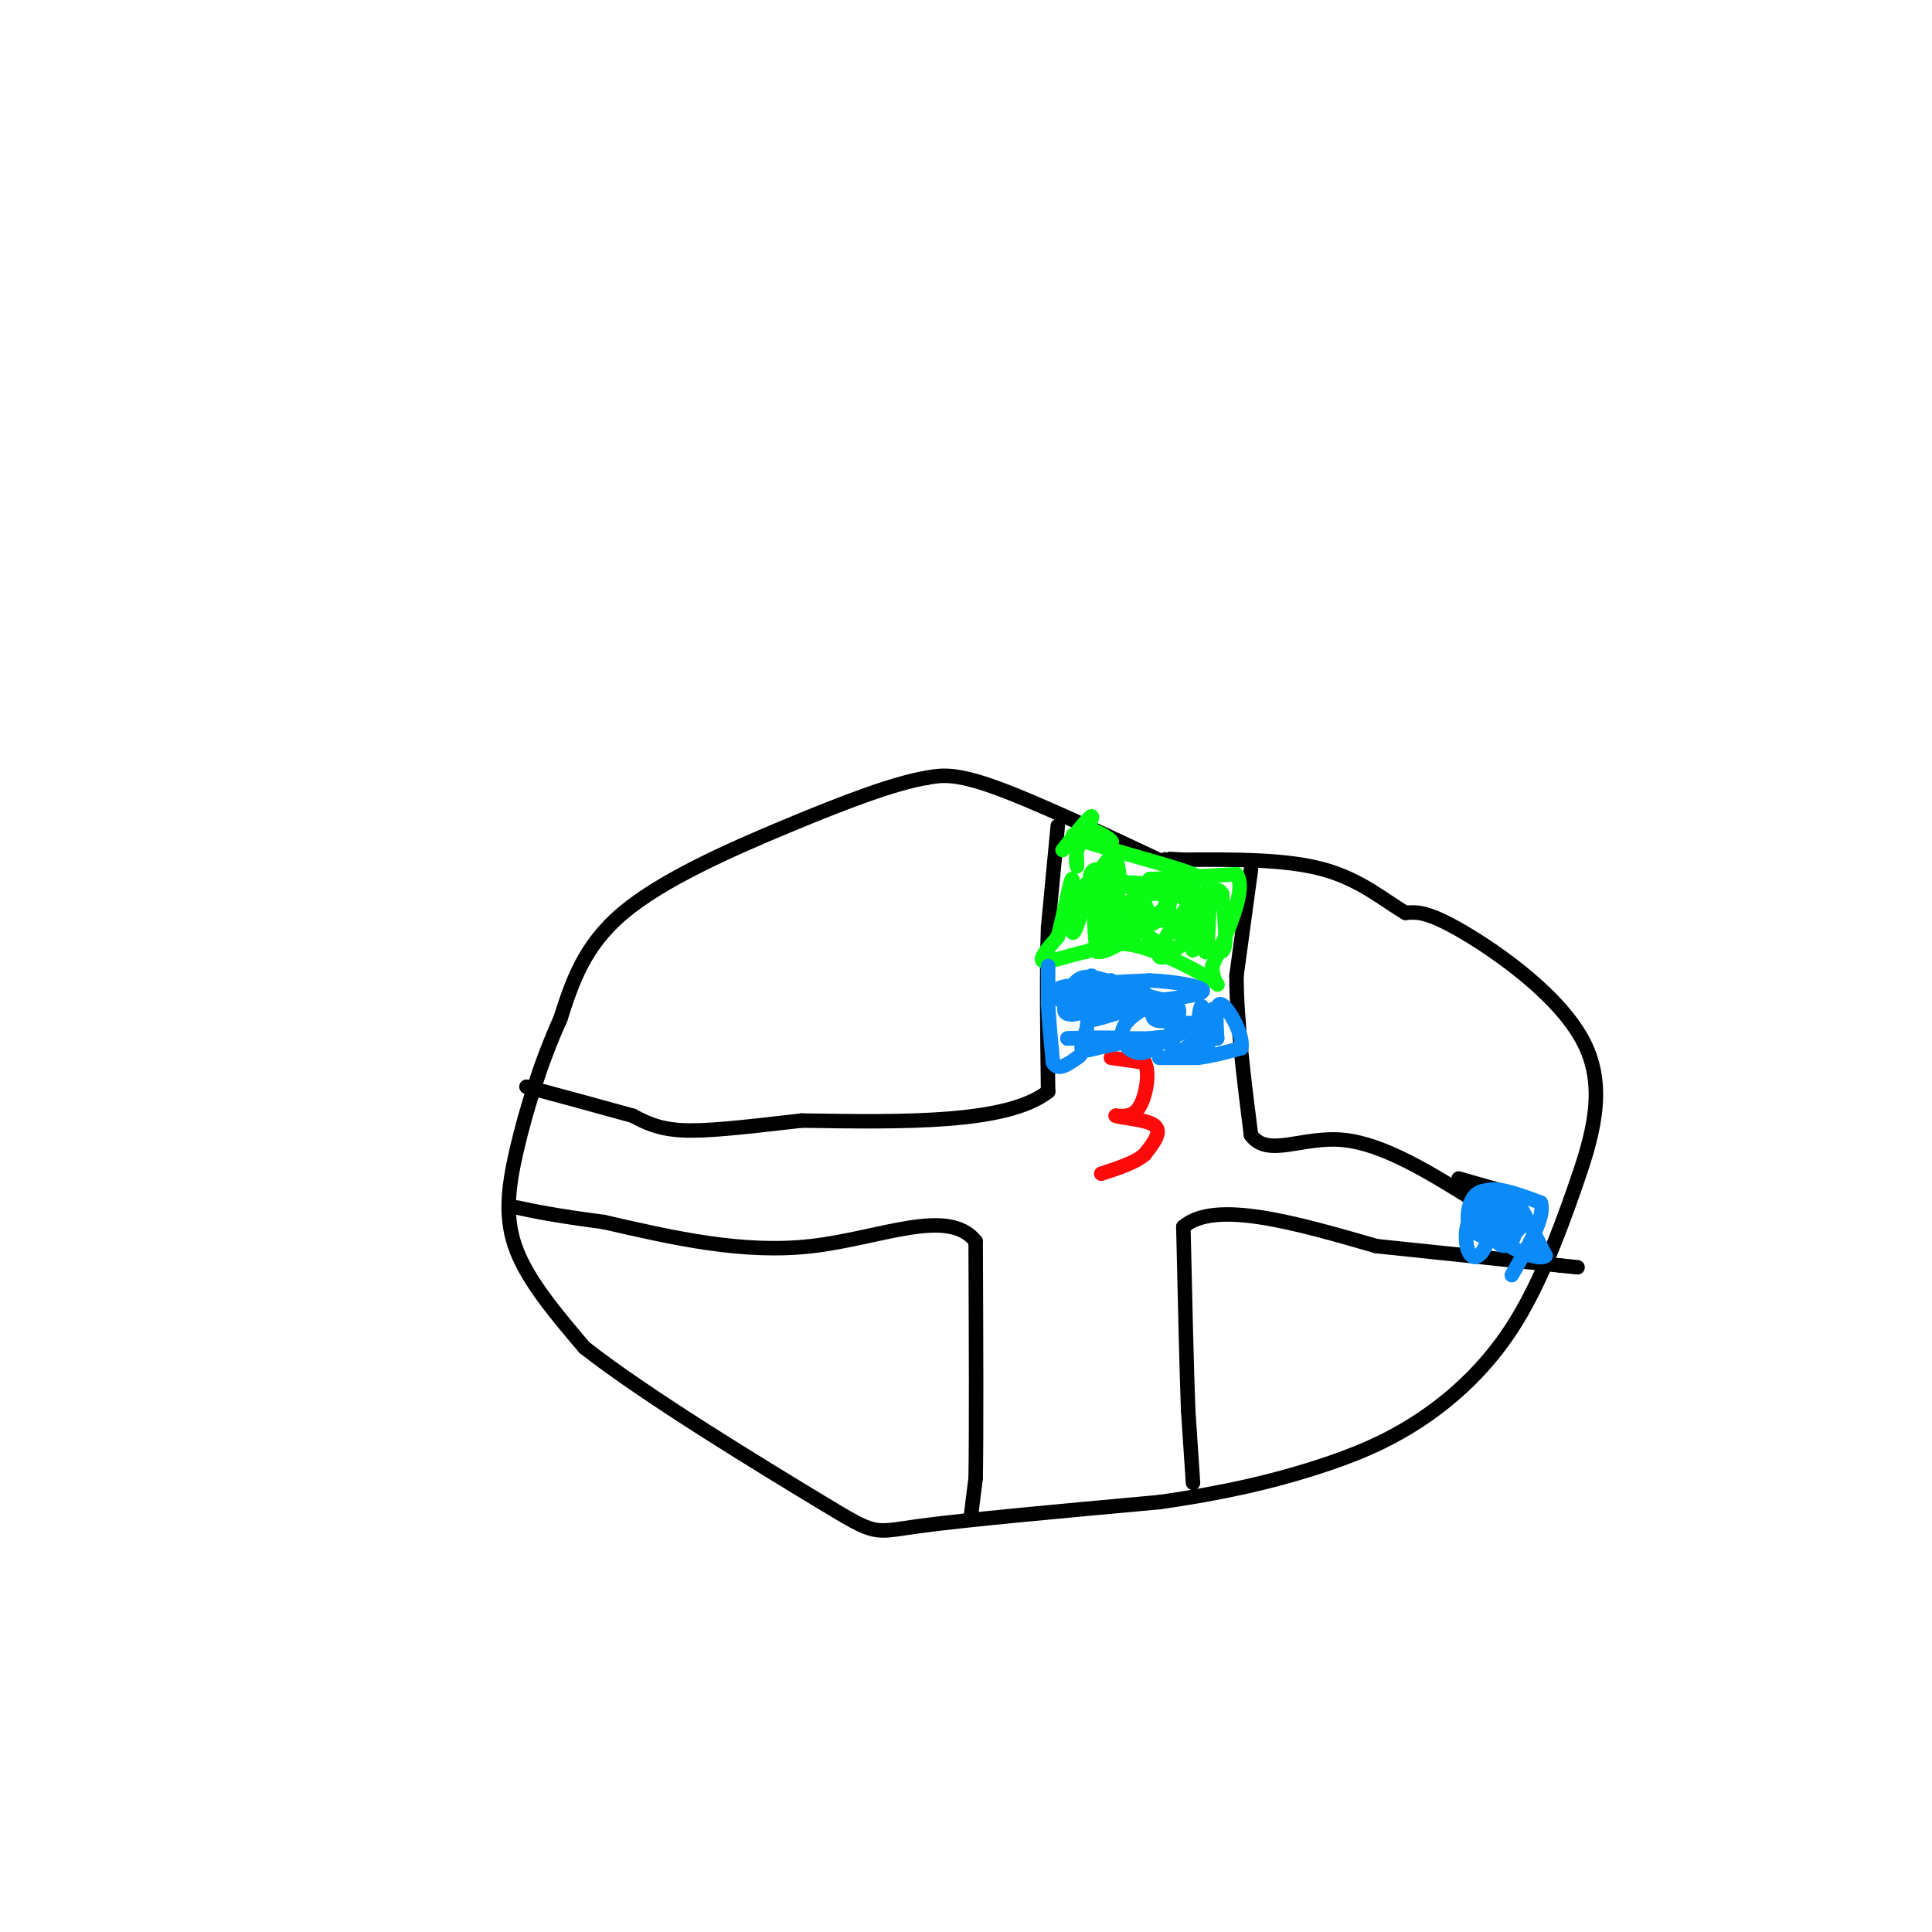 <svg viewBox='0 0 400 400' version='1.1' xmlns='http://www.w3.org/2000/svg' xmlns:xlink='http://www.w3.org/1999/xlink'><g fill='none' stroke='#000000' stroke-width='3' stroke-linecap='round' stroke-linejoin='round'><path d='M242,179c-13.833,-6.500 -27.667,-13.000 -36,-16c-8.333,-3.000 -11.167,-2.500 -14,-2'/><path d='M192,161c-6.857,1.143 -17.000,5.000 -29,10c-12.000,5.000 -25.857,11.143 -34,18c-8.143,6.857 -10.571,14.429 -13,22'/><path d='M116,211c-3.881,8.500 -7.083,18.750 -9,27c-1.917,8.250 -2.548,14.500 0,21c2.548,6.500 8.274,13.250 14,20'/><path d='M121,279c12.655,9.976 37.292,24.917 49,32c11.708,7.083 10.488,6.310 20,5c9.512,-1.310 29.756,-3.155 50,-5'/><path d='M240,311c13.909,-1.963 23.683,-4.370 32,-7c8.317,-2.630 15.178,-5.483 22,-10c6.822,-4.517 13.604,-10.699 19,-19c5.396,-8.301 9.405,-18.720 13,-29c3.595,-10.280 6.776,-20.422 2,-30c-4.776,-9.578 -17.507,-18.594 -25,-23c-7.493,-4.406 -9.746,-4.203 -12,-4'/><path d='M291,189c-4.356,-2.533 -9.244,-6.867 -17,-9c-7.756,-2.133 -18.378,-2.067 -29,-2'/><path d='M245,178c-5.167,-0.333 -3.583,-0.167 -2,0'/><path d='M219,171c0.000,0.000 -2.000,21.000 -2,21'/><path d='M217,192c-0.333,9.167 -0.167,21.583 0,34'/><path d='M217,226c-8.500,6.667 -29.750,6.333 -51,6'/><path d='M166,232c-13.044,1.511 -20.156,2.289 -25,2c-4.844,-0.289 -7.422,-1.644 -10,-3'/><path d='M131,231c-5.333,-1.500 -13.667,-3.750 -22,-6'/><path d='M259,180c0.000,0.000 -3.000,22.000 -3,22'/><path d='M256,202c0.000,9.167 1.500,21.083 3,33'/><path d='M259,235c3.444,4.778 10.556,0.222 19,1c8.444,0.778 18.222,6.889 28,13'/><path d='M306,249c4.500,2.333 1.750,1.667 -1,1'/><path d='M201,314c0.000,0.000 1.000,-8.000 1,-8'/><path d='M202,306c0.167,-9.500 0.083,-29.250 0,-49'/><path d='M202,257c-5.644,-7.178 -19.756,-0.622 -34,1c-14.244,1.622 -28.622,-1.689 -43,-5'/><path d='M125,253c-10.167,-1.333 -14.083,-2.167 -18,-3'/><path d='M247,307c0.000,0.000 -1.000,-15.000 -1,-15'/><path d='M246,292c-0.333,-8.833 -0.667,-23.417 -1,-38'/><path d='M245,254c6.500,-5.667 23.250,-0.833 40,4'/><path d='M285,258c13.000,1.333 25.500,2.667 38,4'/><path d='M323,262c6.333,0.667 3.167,0.333 0,0'/><path d='M302,244c0.000,0.000 7.000,2.000 7,2'/><path d='M309,246c2.333,0.667 4.667,1.333 7,2'/></g>
<g fill='none' stroke='#FD0A0A' stroke-width='3' stroke-linecap='round' stroke-linejoin='round'><path d='M230,219c0.000,0.000 7.000,1.000 7,1'/><path d='M237,220c1.089,2.067 0.311,6.733 -1,9c-1.311,2.267 -3.156,2.133 -5,2'/><path d='M231,231c1.089,0.489 6.311,0.711 8,2c1.689,1.289 -0.156,3.644 -2,6'/><path d='M237,239c-1.833,1.667 -5.417,2.833 -9,4'/></g>
<g fill='none' stroke='#0AFC15' stroke-width='3' stroke-linecap='round' stroke-linejoin='round'><path d='M220,176c2.750,-3.500 5.500,-7.000 6,-7c0.500,0.000 -1.250,3.500 -3,7'/><path d='M223,176c-0.419,2.222 0.032,4.276 0,3c-0.032,-1.276 -0.547,-5.882 1,-7c1.547,-1.118 5.156,1.252 6,2c0.844,0.748 -1.078,-0.126 -3,-1'/><path d='M227,173c-2.619,-0.333 -7.667,-0.667 -3,1c4.667,1.667 19.048,5.333 23,7c3.952,1.667 -2.524,1.333 -9,1'/><path d='M238,182c1.500,0.000 9.750,-0.500 18,-1'/><path d='M256,181c2.167,3.000 -1.417,11.000 -5,19'/><path d='M251,200c-0.012,4.048 2.458,4.667 0,3c-2.458,-1.667 -9.845,-5.619 -15,-7c-5.155,-1.381 -8.077,-0.190 -11,1'/><path d='M225,197c-3.844,0.822 -7.956,2.378 -9,2c-1.044,-0.378 0.978,-2.689 3,-5'/><path d='M219,194c1.195,-4.298 2.681,-12.544 3,-12c0.319,0.544 -0.530,9.877 0,11c0.530,1.123 2.437,-5.965 3,-8c0.563,-2.035 -0.219,0.982 -1,4'/><path d='M224,189c-0.115,-1.210 0.096,-6.236 1,-6c0.904,0.236 2.500,5.733 4,6c1.500,0.267 2.904,-4.697 2,-5c-0.904,-0.303 -4.115,4.056 -4,6c0.115,1.944 3.558,1.472 7,1'/><path d='M234,191c2.691,-0.299 5.920,-1.545 7,-3c1.080,-1.455 0.013,-3.119 -2,-3c-2.013,0.119 -4.973,2.022 -4,5c0.973,2.978 5.877,7.033 9,6c3.123,-1.033 4.464,-7.152 4,-10c-0.464,-2.848 -2.732,-2.424 -5,-2'/><path d='M243,184c-1.175,2.246 -1.614,8.860 0,9c1.614,0.140 5.281,-6.193 6,-6c0.719,0.193 -1.509,6.912 -2,9c-0.491,2.088 0.754,-0.456 2,-3'/><path d='M249,193c0.637,-2.719 1.228,-8.018 -1,-7c-2.228,1.018 -7.277,8.353 -8,11c-0.723,2.647 2.878,0.607 5,-2c2.122,-2.607 2.765,-5.781 1,-8c-1.765,-2.219 -5.937,-3.482 -9,-4c-3.063,-0.518 -5.018,-0.291 -6,1c-0.982,1.291 -0.991,3.645 -1,6'/><path d='M230,190c0.758,1.294 3.153,1.531 5,1c1.847,-0.531 3.145,-1.828 2,-4c-1.145,-2.172 -4.732,-5.219 -7,-4c-2.268,1.219 -3.218,6.702 -3,9c0.218,2.298 1.605,1.410 4,1c2.395,-0.410 5.799,-0.341 8,-2c2.201,-1.659 3.200,-5.045 2,-6c-1.200,-0.955 -4.600,0.523 -8,2'/><path d='M233,187c-1.850,2.468 -2.474,7.639 -1,8c1.474,0.361 5.044,-4.089 4,-8c-1.044,-3.911 -6.704,-7.284 -9,-7c-2.296,0.284 -1.227,4.224 0,6c1.227,1.776 2.614,1.388 4,1'/><path d='M231,187c0.857,-2.012 1.000,-7.542 0,-9c-1.000,-1.458 -3.143,1.155 -4,5c-0.857,3.845 -0.429,8.923 0,14'/><path d='M227,197c2.356,0.800 8.244,-4.200 12,-6c3.756,-1.800 5.378,-0.400 7,1'/><path d='M246,192c2.644,1.800 5.756,5.800 7,5c1.244,-0.800 0.622,-6.400 0,-12'/><path d='M253,185c-1.024,-1.815 -3.584,-0.352 -5,3c-1.416,3.352 -1.689,8.595 -1,7c0.689,-1.595 2.340,-10.027 3,-11c0.660,-0.973 0.330,5.514 0,12'/><path d='M250,196c-0.167,2.000 -0.583,1.000 -1,0'/></g>
<g fill='none' stroke='#0B8AF8' stroke-width='3' stroke-linecap='round' stroke-linejoin='round'><path d='M217,200c0.000,0.000 0.000,8.000 0,8'/><path d='M217,208c0.167,3.333 0.583,7.667 1,12'/><path d='M218,220c1.000,1.833 3.000,0.417 5,-1'/><path d='M223,219c1.000,-0.500 1.000,-1.250 1,-2'/><path d='M224,217c0.167,-0.333 0.083,-0.167 0,0'/><path d='M240,219c0.000,0.000 8.000,0.000 8,0'/><path d='M248,219c2.833,-0.333 5.917,-1.167 9,-2'/><path d='M257,217c0.556,-2.622 -2.556,-8.178 -4,-9c-1.444,-0.822 -1.222,3.089 -1,7'/><path d='M252,215c-0.333,-0.898 -0.667,-6.643 -1,-6c-0.333,0.643 -0.667,7.673 -1,8c-0.333,0.327 -0.667,-6.049 -1,-8c-0.333,-1.951 -0.667,0.525 -1,3'/><path d='M248,212c-0.445,2.215 -1.057,6.254 0,6c1.057,-0.254 3.785,-4.799 3,-5c-0.785,-0.201 -5.081,3.943 -7,5c-1.919,1.057 -1.459,-0.971 -1,-3'/><path d='M243,215c-1.000,-0.500 -3.000,-0.250 -5,0'/><path d='M238,215c-3.667,0.000 -10.333,0.000 -17,0'/><path d='M221,215c0.289,-0.089 9.511,-0.311 12,0c2.489,0.311 -1.756,1.156 -6,2'/><path d='M227,217c-1.644,0.489 -2.756,0.711 -3,0c-0.244,-0.711 0.378,-2.356 1,-4'/><path d='M225,213c0.289,-2.356 0.511,-6.244 0,-7c-0.511,-0.756 -1.756,1.622 -3,4'/><path d='M222,210c0.560,-1.750 3.458,-8.125 4,-8c0.542,0.125 -1.274,6.750 -1,8c0.274,1.250 2.637,-2.875 5,-7'/><path d='M230,203c-0.309,0.186 -3.583,4.152 -4,6c-0.417,1.848 2.022,1.578 4,0c1.978,-1.578 3.494,-4.463 1,-5c-2.494,-0.537 -8.998,1.275 -10,2c-1.002,0.725 3.499,0.362 8,0'/><path d='M229,206c2.376,0.218 4.316,0.763 3,0c-1.316,-0.763 -5.889,-2.833 -5,-2c0.889,0.833 7.239,4.571 10,5c2.761,0.429 1.932,-2.449 0,-3c-1.932,-0.551 -4.966,1.224 -8,3'/><path d='M229,209c-2.599,1.210 -5.097,2.736 -2,2c3.097,-0.736 11.789,-3.733 13,-4c1.211,-0.267 -5.059,2.197 -7,5c-1.941,2.803 0.445,5.944 3,6c2.555,0.056 5.277,-2.972 8,-6'/><path d='M244,212c0.770,-2.014 -1.305,-4.048 -3,-4c-1.695,0.048 -3.011,2.178 -2,3c1.011,0.822 4.349,0.337 5,-1c0.651,-1.337 -1.385,-3.525 -2,-3c-0.615,0.525 0.193,3.762 1,7'/><path d='M243,214c0.833,0.833 2.417,-0.583 4,-2'/><path d='M247,212c0.000,-0.333 -2.000,-0.167 -4,0'/><path d='M243,212c-1.000,-0.500 -1.500,-1.750 -2,-3'/><path d='M241,209c-1.911,-1.267 -5.689,-2.933 -9,-3c-3.311,-0.067 -6.156,1.467 -9,3'/><path d='M223,209c-2.286,-0.107 -3.500,-1.875 -4,-3c-0.500,-1.125 -0.286,-1.607 3,-2c3.286,-0.393 9.643,-0.696 16,-1'/><path d='M238,203c5.289,0.200 10.511,1.200 11,2c0.489,0.800 -3.756,1.400 -8,2'/><path d='M241,207c-3.619,-0.548 -8.667,-2.917 -12,-4c-3.333,-1.083 -4.952,-0.881 -6,0c-1.048,0.881 -1.524,2.440 -2,4'/><path d='M221,207c-0.667,1.467 -1.333,3.133 1,3c2.333,-0.133 7.667,-2.067 13,-4'/><path d='M235,206c2.500,-0.667 2.250,-0.333 2,0'/><path d='M312,250c0.000,0.000 1.000,-3.000 1,-3'/><path d='M313,247c1.333,1.667 4.167,7.333 7,13'/><path d='M320,260c-1.452,1.274 -8.583,-2.042 -10,-4c-1.417,-1.958 2.881,-2.560 4,-3c1.119,-0.440 -0.940,-0.720 -3,-1'/><path d='M311,252c-0.911,0.822 -1.689,3.378 -1,4c0.689,0.622 2.844,-0.689 5,-2'/><path d='M315,254c-0.143,-1.578 -3.001,-4.524 -5,-4c-1.999,0.524 -3.138,4.519 -2,6c1.138,1.481 4.552,0.449 6,-1c1.448,-1.449 0.928,-3.313 0,-4c-0.928,-0.687 -2.265,-0.196 -3,1c-0.735,1.196 -0.867,3.098 -1,5'/><path d='M310,257c0.460,1.094 2.111,1.329 3,0c0.889,-1.329 1.017,-4.223 0,-6c-1.017,-1.777 -3.179,-2.437 -5,-2c-1.821,0.437 -3.303,1.973 -4,4c-0.697,2.027 -0.611,4.546 0,6c0.611,1.454 1.746,1.844 3,0c1.254,-1.844 2.627,-5.922 4,-10'/><path d='M311,249c-0.357,-2.321 -3.250,-3.125 -5,-2c-1.750,1.125 -2.357,4.179 -2,6c0.357,1.821 1.679,2.411 3,3'/><path d='M307,256c-0.067,-1.622 -1.733,-7.178 0,-9c1.733,-1.822 6.867,0.089 12,2'/><path d='M319,249c1.000,2.833 -2.500,8.917 -6,15'/></g>
</svg>